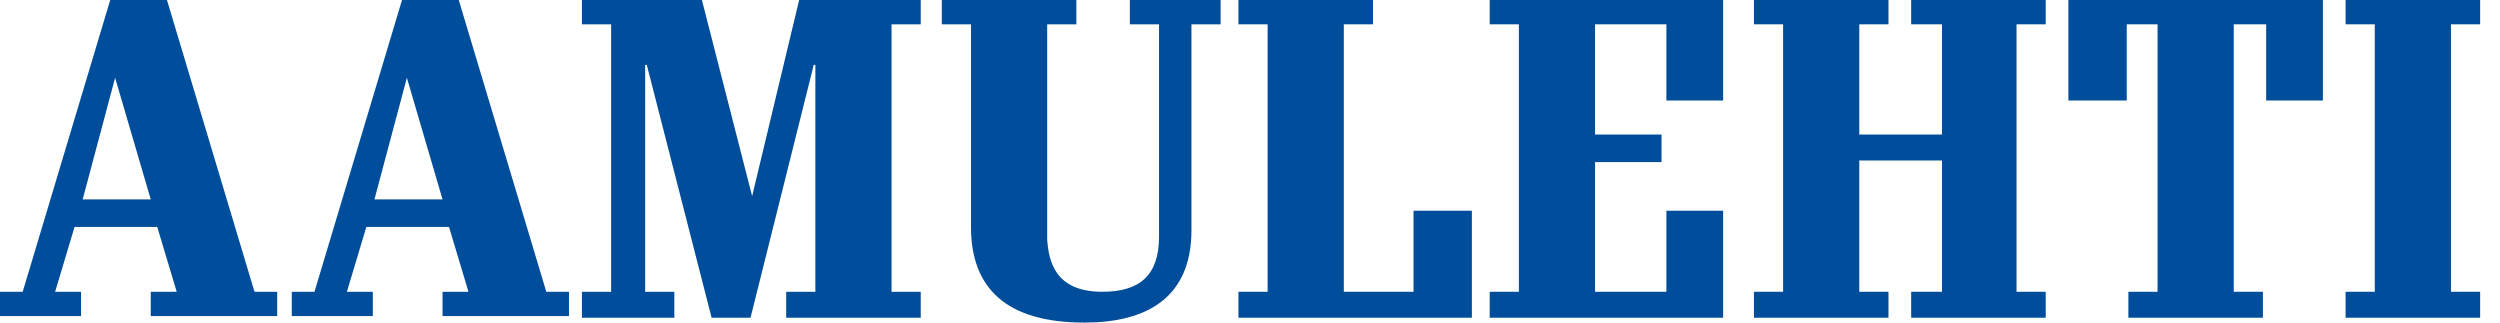 <svg width="124" height="16" viewBox="0 0 124 16" fill="none" xmlns="http://www.w3.org/2000/svg">
<path fill-rule="evenodd" clip-rule="evenodd" d="M12.623 14.472L8.281 0H5.467L1.126 14.472H0V15.678H4.02V14.472H2.734L3.698 11.256H7.799L8.764 14.472H7.477V15.678H13.749V14.472H12.623ZM4.101 9.889L5.709 3.859L7.477 9.889H4.101Z" fill="#004E9B"/>
<path fill-rule="evenodd" clip-rule="evenodd" d="M27.096 14.472L22.754 0H19.94L15.598 14.472H14.472V15.678H18.492V14.472H17.206L18.171 11.256H22.271L23.236 14.472H21.95V15.678H28.221V14.472H27.096ZM18.573 9.889L20.181 3.859L21.95 9.889H18.573Z" fill="#004E9B"/>
<path d="M28.864 14.472H30.311V1.206H28.864V0H34.814L37.306 9.729L39.638 0H45.668V1.206H44.221V14.472H45.668V15.759H38.995V14.472H40.442V3.216H40.362L37.226 15.759H35.296L32.08 3.216H32V14.472H33.447V15.759H28.864V14.472" fill="#004E9B"/>
<path d="M59.096 11.417C59.096 14.794 56.844 16 53.789 16C49.93 16 48.161 14.312 48.161 11.256V1.206H46.714V0H53.387V1.206H51.94V11.899C52.02 12.864 52.261 14.472 54.673 14.472C56.523 14.472 57.487 13.668 57.487 11.739V1.206H56.04V0H60.543V1.206H59.096V11.417" fill="#004E9B"/>
<path d="M61.427 14.472H62.874V1.206H61.427V0H68.101V1.206H66.653V14.472H70.111V10.452H73.005V15.759H61.427V14.472" fill="#004E9B"/>
<path d="M82.653 1.206H79.115V6.673H82.412V8.04H79.115V14.472H82.653V10.452H85.467V15.759H73.889V14.472H75.337V1.206H73.889V0H85.467V4.985H82.653V1.206" fill="#004E9B"/>
<path d="M94.794 0H101.467V1.206H100.02V14.472H101.467V15.759H94.794V14.472H96.322V7.96H92.221V14.472H93.668V15.759H86.995V14.472H88.442V1.206H86.995V0H93.668V1.206H92.221V6.673H96.322V1.206H94.794V0" fill="#004E9B"/>
<path d="M112.402 1.206H110.794V14.472H112.241V15.759H105.568V14.472H107.015V1.206H105.487V4.985H102.593V0H115.216V4.985H112.402V1.206" fill="#004E9B"/>
<path d="M116.342 0H123.015V1.206H121.568V14.472H123.015V15.759H116.342V14.472H117.789V1.206H116.342V0" fill="#004E9B"/>
</svg>








